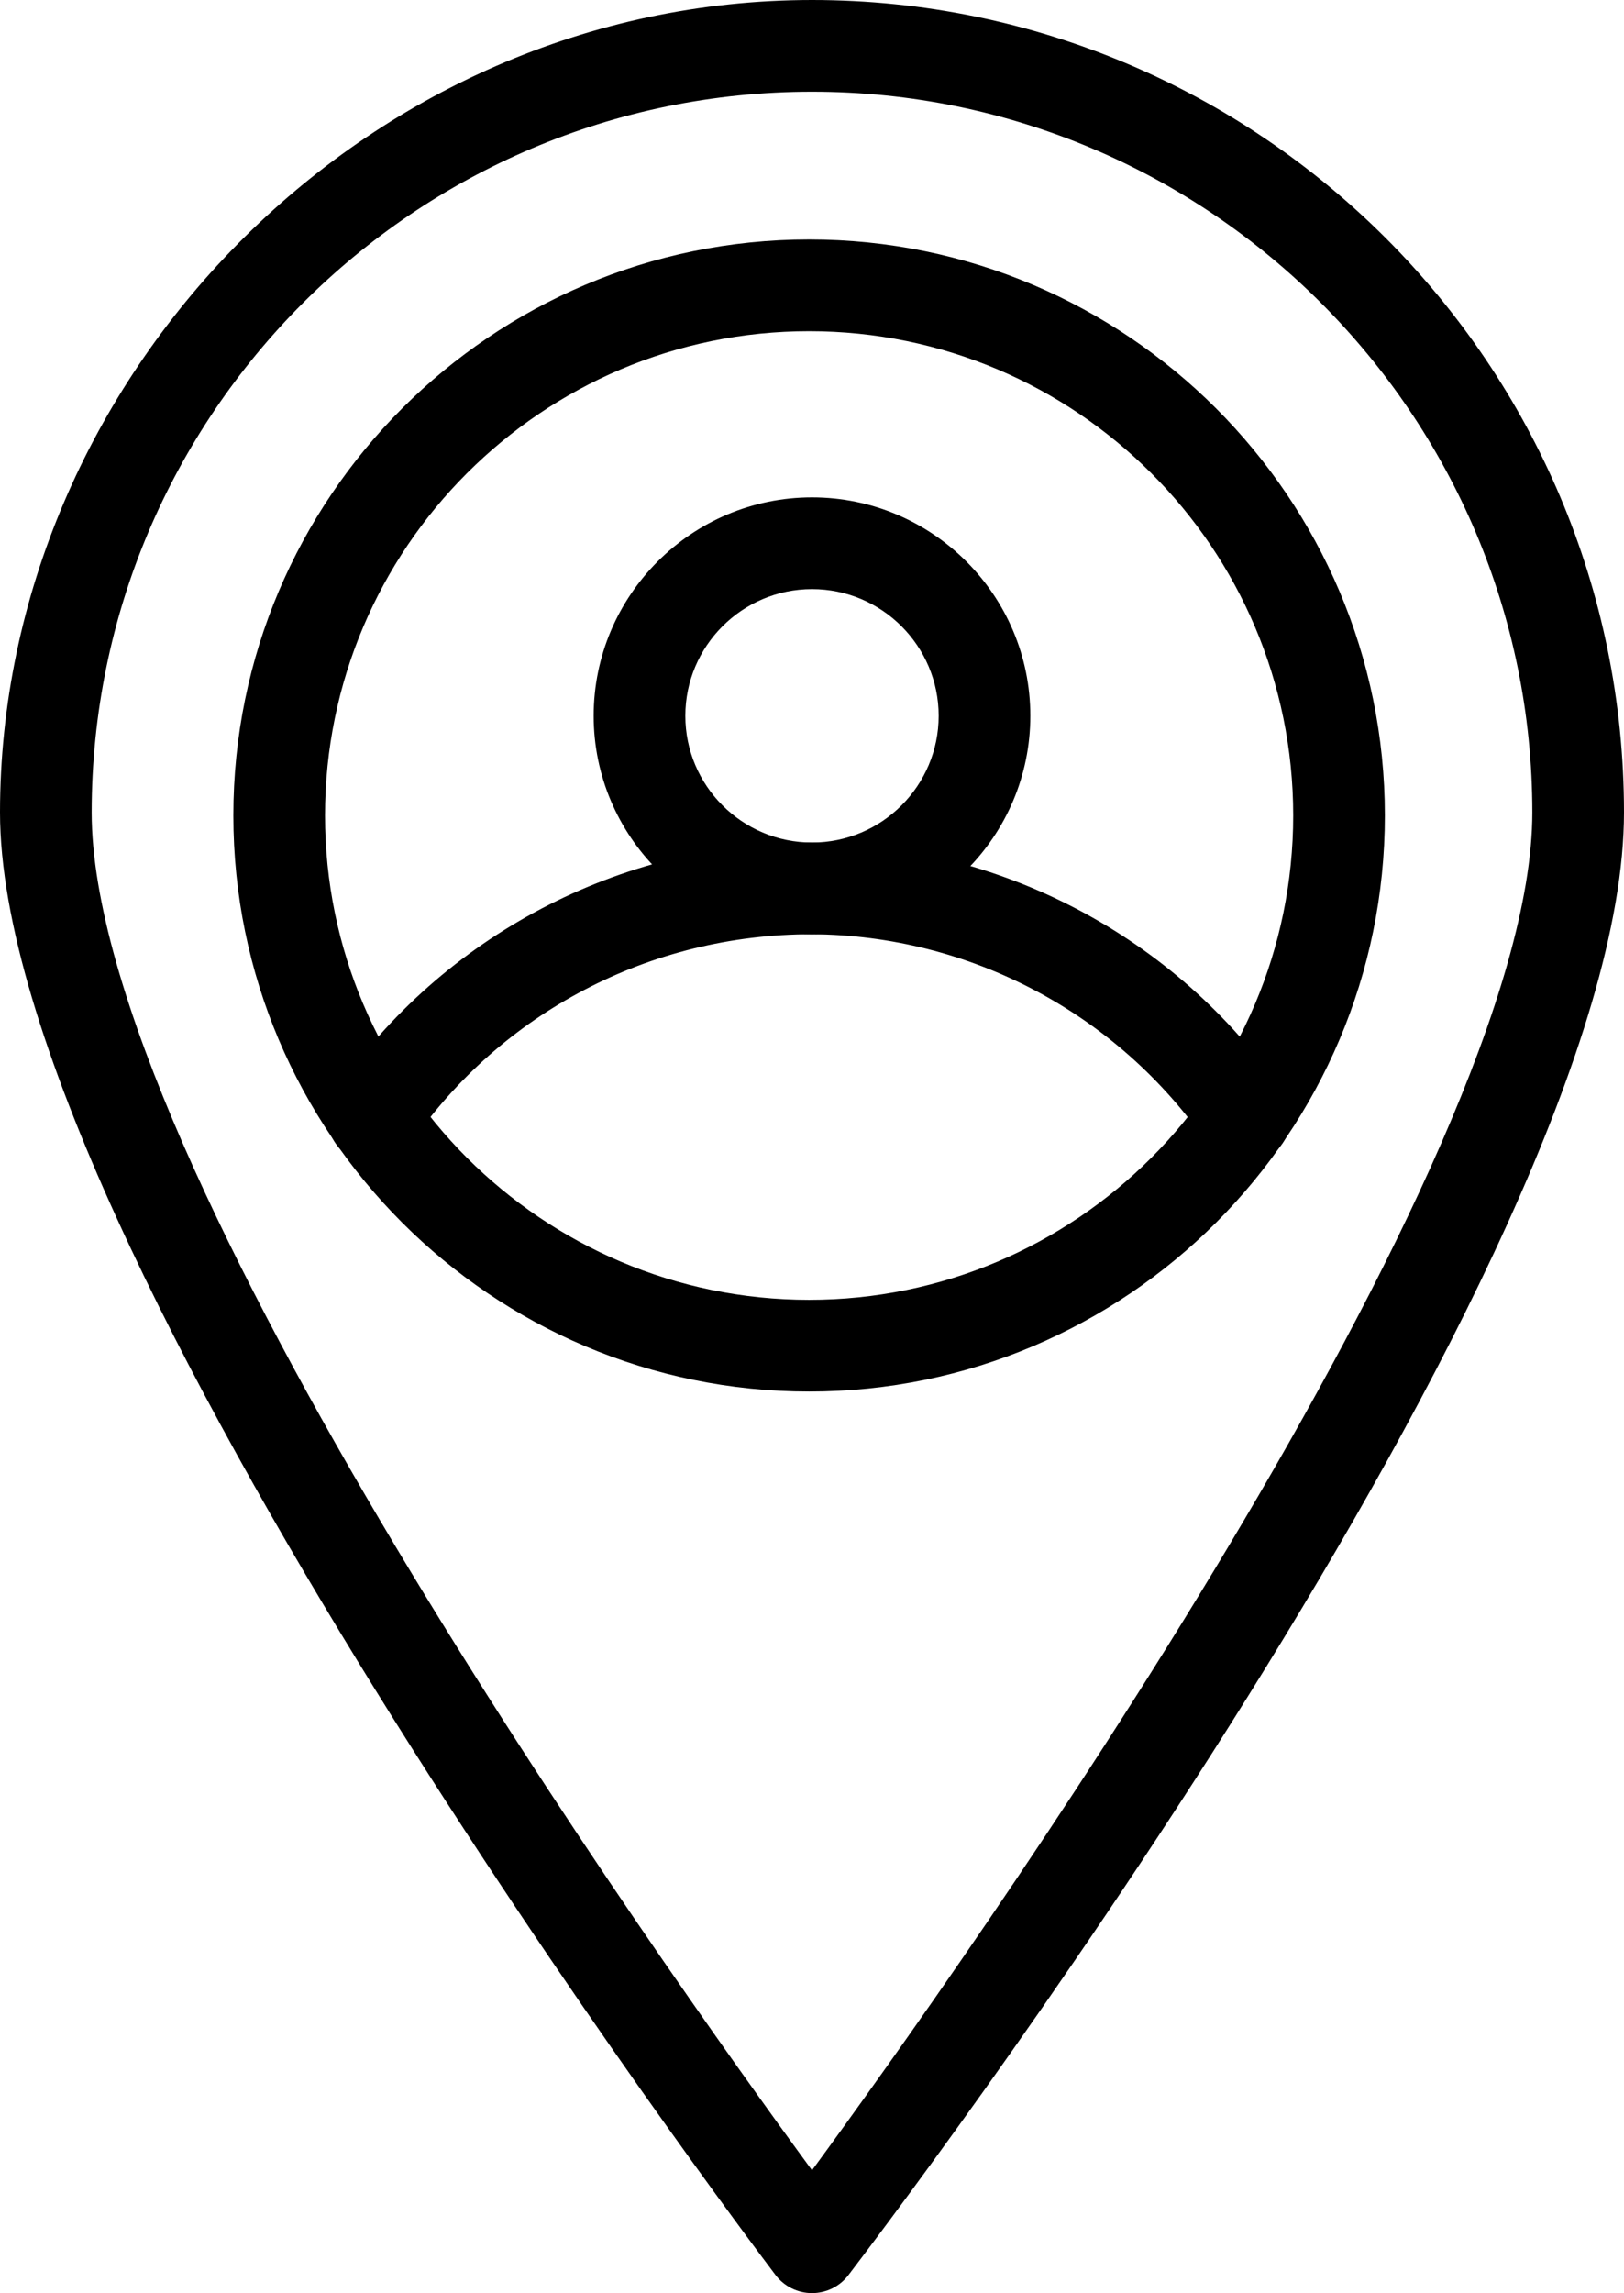 <?xml version="1.0" encoding="UTF-8"?><svg id="Layer_1" xmlns="http://www.w3.org/2000/svg" viewBox="0 0 566.01 798.8"><path d="M283.01,798.8c-4.99,0-9.72-2.34-12.73-6.32C259.25,777.91,0,434.11,0,283S126.97,0,283.01,0s283,126.95,283,283-259.24,494.91-270.27,509.47c-3.01,3.99-7.72,6.33-12.73,6.33ZM283.01,31.95c-138.43,0-251.06,112.61-251.06,251.05,0,122.43,198.31,401.05,251.06,473.01,52.73-71.94,251.05-350.61,251.05-473.01,0-138.43-112.61-251.05-251.05-251.05Z"/><path d="M282,484.74c-110.65,0-200.67-90.02-200.67-200.67s90.02-200.65,200.67-200.65,200.67,90.01,200.67,200.65-90.02,200.67-200.67,200.67ZM282,115.37c-93.03,0-168.72,75.68-168.72,168.7s75.68,168.72,168.72,168.72,168.72-75.68,168.72-168.72-75.68-168.7-168.72-168.7Z"/><path d="M433.88,405.17c-5.07,0-10.06-2.4-13.17-6.9-31.27-45.29-82.8-72.52-137.81-72.83-56.27,0-108.13,27.22-139.67,72.83-5.01,7.27-14.99,9.06-22.22,4.06-7.25-5.01-9.08-14.96-4.06-22.22,37.49-54.25,99.18-86.62,165.02-86.62,66.54.37,127.82,32.76,165.03,86.62,5.01,7.25,3.18,17.21-4.07,22.23-2.78,1.9-5.93,2.82-9.06,2.82Z"/><path d="M283.01,325.45c-41.97,0-76.1-34.14-76.1-76.09s34.14-76.1,76.1-76.1,76.09,34.14,76.09,76.1-34.14,76.09-76.09,76.09ZM283.01,205.21c-24.34,0-44.15,19.81-44.15,44.15s19.81,44.14,44.15,44.14,44.14-19.8,44.14-44.14-19.8-44.15-44.14-44.15Z"/></svg>
